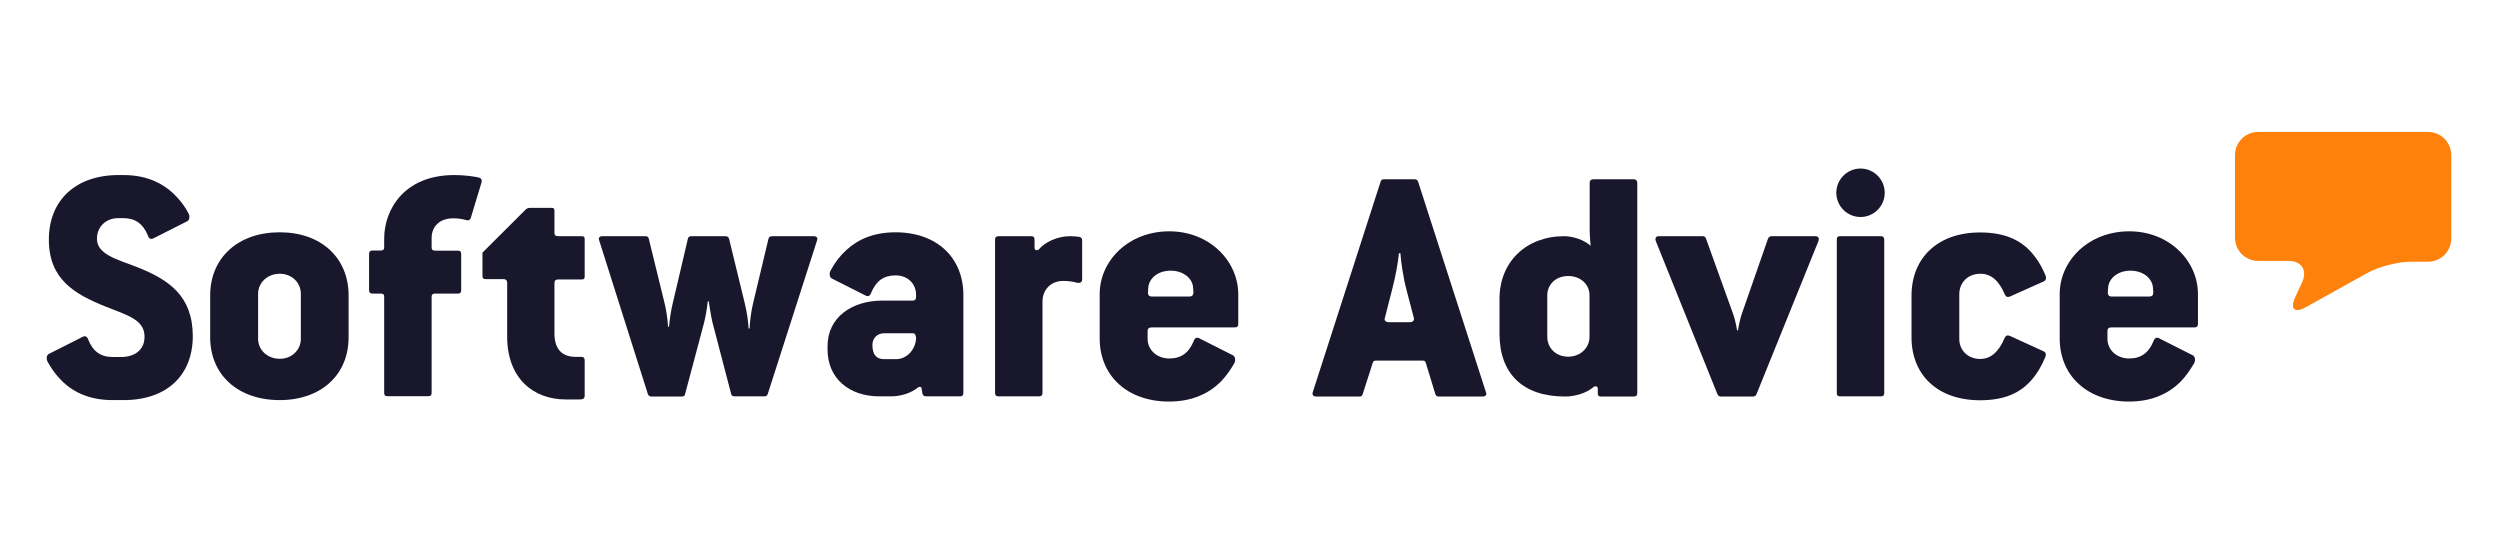 <?xml version="1.0" encoding="utf-8"?>
<svg xmlns="http://www.w3.org/2000/svg" fill="none" height="60" viewBox="0 0 280 60" width="280">
<path d="M250.32 17.365C250.32 15.945 251.485 14.779 252.904 14.779H271.956C273.375 14.779 274.54 15.945 274.54 17.365V26.726C274.54 28.147 273.375 29.312 271.956 29.312H269.991C268.571 29.312 266.406 29.877 265.15 30.569L258.236 34.412C256.998 35.104 256.471 34.612 257.053 33.319L257.854 31.571C258.436 30.277 257.763 29.221 256.343 29.221H252.904C251.485 29.221 250.32 28.056 250.32 26.635V17.365Z" fill="#FD810B"/>
<path d="M15.261 29.877C13.132 29.058 10.858 28.493 10.858 26.745C10.858 25.361 11.895 24.432 13.241 24.432H13.824C15.134 24.432 16.026 25.051 16.571 26.399C16.68 26.745 16.917 26.818 17.154 26.708L20.975 24.778C21.211 24.669 21.32 24.232 21.084 23.849C20.775 23.266 20.392 22.702 19.919 22.192C18.573 20.68 16.644 19.606 13.824 19.606H13.241C8.438 19.624 5.472 22.465 5.472 26.836C5.472 31.279 8.328 32.937 11.877 34.357C14.188 35.286 16.189 35.778 16.189 37.708C16.189 39.293 14.952 39.985 13.569 39.985H12.605C11.294 39.985 10.403 39.365 9.875 38.018C9.766 37.672 9.529 37.599 9.293 37.708L5.472 39.639C5.235 39.748 5.126 40.185 5.362 40.568C5.708 41.187 6.127 41.806 6.636 42.352C7.946 43.809 9.875 44.811 12.605 44.811H13.842C18.737 44.811 21.593 41.988 21.593 37.635C21.575 33.119 18.919 31.316 15.261 29.877Z" fill="#19172C"/>
<path d="M31.328 26.017C26.615 26.017 23.54 28.912 23.54 33.083V37.781C23.54 41.952 26.615 44.811 31.328 44.811C35.95 44.811 39.043 41.988 39.043 37.781V33.083C39.043 28.876 35.968 26.017 31.328 26.017ZM33.694 37.945C33.694 39.184 32.693 40.185 31.346 40.185C29.927 40.185 28.908 39.184 28.908 37.945V32.901C28.908 31.699 29.909 30.661 31.346 30.661C32.693 30.661 33.694 31.662 33.694 32.901V37.945Z" fill="#19172C"/>
<path d="M53.619 19.879C52.964 19.733 51.89 19.606 50.889 19.606C45.175 19.606 43.028 23.576 43.028 26.708V27.674C43.028 27.947 42.919 28.056 42.61 28.056H41.718C41.482 28.056 41.336 28.165 41.336 28.438V32.5C41.336 32.773 41.482 32.882 41.718 32.882H42.61C42.956 32.882 43.028 32.991 43.028 33.265V43.991C43.028 44.264 43.138 44.374 43.41 44.374H47.96C48.233 44.374 48.342 44.264 48.342 43.991V33.265C48.342 32.991 48.451 32.882 48.76 32.882H51.271C51.544 32.882 51.653 32.773 51.653 32.5V28.457C51.653 28.183 51.544 28.074 51.271 28.074H48.76C48.451 28.074 48.342 27.965 48.342 27.692V26.654C48.342 25.306 49.306 24.45 50.762 24.45C51.271 24.45 51.799 24.523 52.218 24.65C52.49 24.723 52.636 24.65 52.727 24.414L53.928 20.444C54.001 20.152 53.928 19.97 53.619 19.879Z" fill="#19172C"/>
<path d="M65.137 26.453H62.553C62.207 26.453 62.098 26.344 62.098 26.071V23.63C62.098 23.357 62.025 23.284 61.752 23.284H59.314C59.168 23.284 58.968 23.357 58.859 23.485L54.037 28.292V30.915C54.037 31.188 54.146 31.261 54.419 31.261H56.348C56.694 31.261 56.803 31.425 56.803 31.68V37.708C56.803 42.334 59.696 44.738 63.354 44.738H64.973C65.319 44.738 65.483 44.592 65.483 44.319V40.349C65.483 40.112 65.373 39.966 65.1 39.966H64.445C62.862 39.966 62.098 39.001 62.098 37.344V31.716C62.098 31.443 62.207 31.297 62.553 31.297H65.137C65.41 31.297 65.483 31.224 65.483 30.951V26.835C65.501 26.562 65.41 26.453 65.137 26.453Z" fill="#19172C"/>
<path d="M91.14 26.453H86.482C86.246 26.453 86.1 26.563 86.064 26.763L84.335 34.011C84.135 34.831 83.989 35.978 83.953 36.798H83.844C83.807 35.978 83.644 34.94 83.425 34.011L81.66 26.763C81.624 26.563 81.46 26.453 81.242 26.453H77.421C77.184 26.453 77.075 26.563 77.038 26.763L75.346 33.975C75.146 34.776 75 35.833 74.928 36.597H74.818C74.782 35.833 74.636 34.776 74.436 33.975L72.671 26.763C72.635 26.563 72.526 26.453 72.289 26.453H67.467C67.121 26.453 66.994 26.654 67.121 26.963L72.562 44.137C72.635 44.319 72.762 44.41 72.944 44.41H76.347C76.584 44.41 76.693 44.337 76.729 44.137L78.858 36.142C79.094 35.25 79.276 33.756 79.276 33.756H79.386C79.386 33.756 79.586 35.268 79.804 36.142L81.879 44.082C81.915 44.283 82.024 44.392 82.261 44.392H85.609C85.809 44.392 85.918 44.319 85.991 44.119L91.504 26.945C91.614 26.672 91.504 26.453 91.14 26.453Z" fill="#19172C"/>
<path d="M100.292 26.017C97.909 26.017 96.125 26.782 94.815 27.983C94.087 28.639 93.505 29.404 93.05 30.26C92.814 30.642 92.941 31.079 93.159 31.189L96.981 33.119C97.217 33.228 97.436 33.156 97.563 32.81C98.109 31.462 98.982 30.843 100.292 30.843C101.712 30.843 102.603 31.808 102.603 33.046V33.247C102.603 33.52 102.494 33.666 102.221 33.666H98.818C95.434 33.666 92.686 35.523 92.686 38.765V39.147C92.686 42.425 95.161 44.392 98.473 44.392H99.819C100.856 44.392 102.021 44.046 102.822 43.391C102.967 43.281 103.167 43.318 103.204 43.427L103.313 44.083C103.349 44.283 103.513 44.392 103.731 44.392H107.516C107.753 44.392 107.898 44.283 107.898 44.01V33.083C107.917 28.912 104.987 26.017 100.292 26.017ZM100.401 40.222H98.982C98.163 40.222 97.709 39.712 97.709 38.637C97.709 37.873 98.254 37.326 99.019 37.326H102.294C102.53 37.326 102.603 37.745 102.603 37.873C102.53 39.293 101.439 40.222 100.401 40.222Z" fill="#19172C"/>
<path d="M120.854 26.526C120.581 26.49 120.272 26.453 119.853 26.453C118.398 26.453 116.996 27.145 116.378 27.91C116.178 28.092 115.868 28.074 115.868 27.728V26.836C115.868 26.563 115.759 26.453 115.486 26.453H111.829C111.592 26.453 111.447 26.563 111.447 26.836V44.01C111.447 44.283 111.592 44.392 111.829 44.392H116.378C116.614 44.392 116.76 44.283 116.76 44.01V33.775C116.76 32.427 117.724 31.462 119.071 31.462C119.653 31.462 120.144 31.535 120.618 31.662C120.963 31.735 121.2 31.625 121.2 31.279V26.909C121.2 26.708 121.091 26.563 120.854 26.526Z" fill="#19172C"/>
<path d="M130.953 25.907C126.404 25.907 123.165 29.185 123.165 32.937V37.909C123.165 42.079 126.24 44.975 130.953 44.975C133.5 44.975 135.356 44.082 136.666 42.807C137.285 42.188 137.794 41.46 138.213 40.731C138.449 40.349 138.322 39.912 138.104 39.803L134.283 37.872C134.046 37.763 133.828 37.836 133.7 38.182C133.154 39.529 132.281 40.149 130.971 40.149C129.552 40.149 128.533 39.183 128.533 37.945V37.089C128.533 36.816 128.642 36.67 129.006 36.67H138.304C138.54 36.67 138.686 36.561 138.686 36.288V32.937C138.668 29.221 135.465 25.907 130.953 25.907ZM133.191 33.21H128.987C128.678 33.21 128.569 33.01 128.569 32.791L128.605 32.245C128.678 31.134 129.733 30.314 131.116 30.314C132.463 30.314 133.555 31.116 133.627 32.208L133.664 32.755C133.646 33.01 133.573 33.21 133.191 33.21Z" fill="#19172C"/>
<path d="M158.829 20.352C158.756 20.152 158.629 20.079 158.447 20.079H155.008C154.771 20.079 154.698 20.152 154.626 20.352L147.038 43.9C146.929 44.21 147.074 44.41 147.42 44.41H152.278C152.478 44.41 152.551 44.337 152.624 44.137L153.752 40.622C153.825 40.422 153.898 40.386 154.171 40.386H159.266C159.539 40.386 159.611 40.422 159.684 40.622L160.758 44.137C160.83 44.319 160.921 44.41 161.14 44.41H166.035C166.417 44.41 166.544 44.21 166.417 43.9L158.829 20.352ZM157.901 36.087H155.554C155.171 36.087 155.008 35.851 155.099 35.632L155.899 32.5C156.281 31.079 156.591 29.367 156.682 28.366H156.845C156.918 29.367 157.155 31.061 157.537 32.5L158.356 35.632C158.41 35.869 158.247 36.087 157.901 36.087Z" fill="#19172C"/>
<path d="M182.975 20.079H178.426C178.244 20.079 178.044 20.189 178.044 20.462V25.834C178.044 26.417 178.153 27.528 178.153 27.528C177.389 26.836 176.115 26.453 175.187 26.453C170.984 26.453 167.945 29.276 167.945 33.483V37.381C167.945 41.861 170.566 44.41 175.278 44.41C176.352 44.41 177.626 44.064 178.445 43.372C178.681 43.172 178.954 43.245 178.954 43.554V44.137C178.954 44.283 179.063 44.41 179.263 44.41H182.994C183.23 44.41 183.376 44.301 183.376 44.028V20.462C183.357 20.189 183.194 20.079 182.975 20.079ZM178.026 37.708C178.026 38.983 176.989 39.948 175.642 39.948C174.259 39.948 173.295 38.983 173.295 37.708V33.083C173.295 31.844 174.259 30.915 175.642 30.915C177.025 30.915 178.026 31.844 178.026 33.083V37.708Z" fill="#19172C"/>
<path d="M203.319 26.453H198.424C198.224 26.453 198.079 26.563 198.006 26.763L195.113 35.068C194.949 35.486 194.73 36.488 194.658 36.998H194.549C194.476 36.488 194.276 35.578 194.075 35.068L191.073 26.727C191 26.526 190.891 26.453 190.691 26.453H185.796C185.45 26.453 185.341 26.69 185.45 27L192.347 44.137C192.42 44.319 192.583 44.41 192.729 44.41H196.314C196.514 44.41 196.659 44.337 196.732 44.137L203.665 27C203.774 26.672 203.665 26.453 203.319 26.453Z" fill="#19172C"/>
<path d="M210.689 26.453H206.103C205.83 26.453 205.721 26.563 205.721 26.836V44.01C205.721 44.283 205.83 44.392 206.103 44.392H210.689C210.907 44.392 211.035 44.283 211.035 44.01V26.836C211.035 26.563 210.871 26.453 210.689 26.453Z" fill="#19172C"/>
<path d="M221.806 30.66C223.007 30.66 223.881 31.425 224.536 32.973C224.645 33.246 224.845 33.319 225.118 33.21L228.903 31.516C229.139 31.407 229.212 31.17 229.103 30.86C228.757 30.059 228.375 29.312 227.866 28.693C226.592 26.999 224.699 26.034 221.77 26.034C216.984 26.034 214.091 28.93 214.091 33.1V37.799C214.091 41.969 216.984 44.829 221.77 44.829C224.463 44.829 226.246 44.028 227.502 42.589C228.157 41.86 228.666 40.968 229.085 39.966C229.194 39.657 229.121 39.456 228.885 39.347L225.1 37.617C224.827 37.508 224.645 37.581 224.518 37.854C223.862 39.402 222.971 40.203 221.788 40.203C220.369 40.203 219.441 39.201 219.441 37.963V32.918C219.459 31.662 220.387 30.66 221.806 30.66Z" fill="#19172C"/>
<path d="M238.474 25.907C233.925 25.907 230.686 29.185 230.686 32.937V37.909C230.686 42.079 233.779 44.975 238.474 44.975C241.021 44.975 242.859 44.082 244.169 42.807C244.788 42.188 245.279 41.46 245.716 40.731C245.952 40.349 245.825 39.912 245.607 39.803L241.785 37.872C241.549 37.763 241.33 37.836 241.203 38.182C240.657 39.529 239.784 40.149 238.474 40.149C237.054 40.149 236.035 39.183 236.035 37.945V37.089C236.035 36.816 236.144 36.67 236.49 36.67H245.788C246.025 36.67 246.171 36.561 246.171 36.288V32.937C246.171 29.221 242.968 25.907 238.474 25.907ZM240.694 33.21H236.49C236.181 33.21 236.072 33.01 236.072 32.791L236.108 32.245C236.181 31.134 237.236 30.314 238.619 30.314C239.966 30.314 241.039 31.116 241.13 32.208L241.167 32.755C241.167 33.01 241.094 33.21 240.694 33.21Z" fill="#19172C"/>
<path d="M208.378 18.877C206.886 18.877 205.667 20.097 205.667 21.59C205.667 23.084 206.886 24.304 208.378 24.304C209.87 24.304 211.089 23.084 211.089 21.59C211.089 20.097 209.87 18.877 208.378 18.877Z" fill="#19172C"/>
</svg>